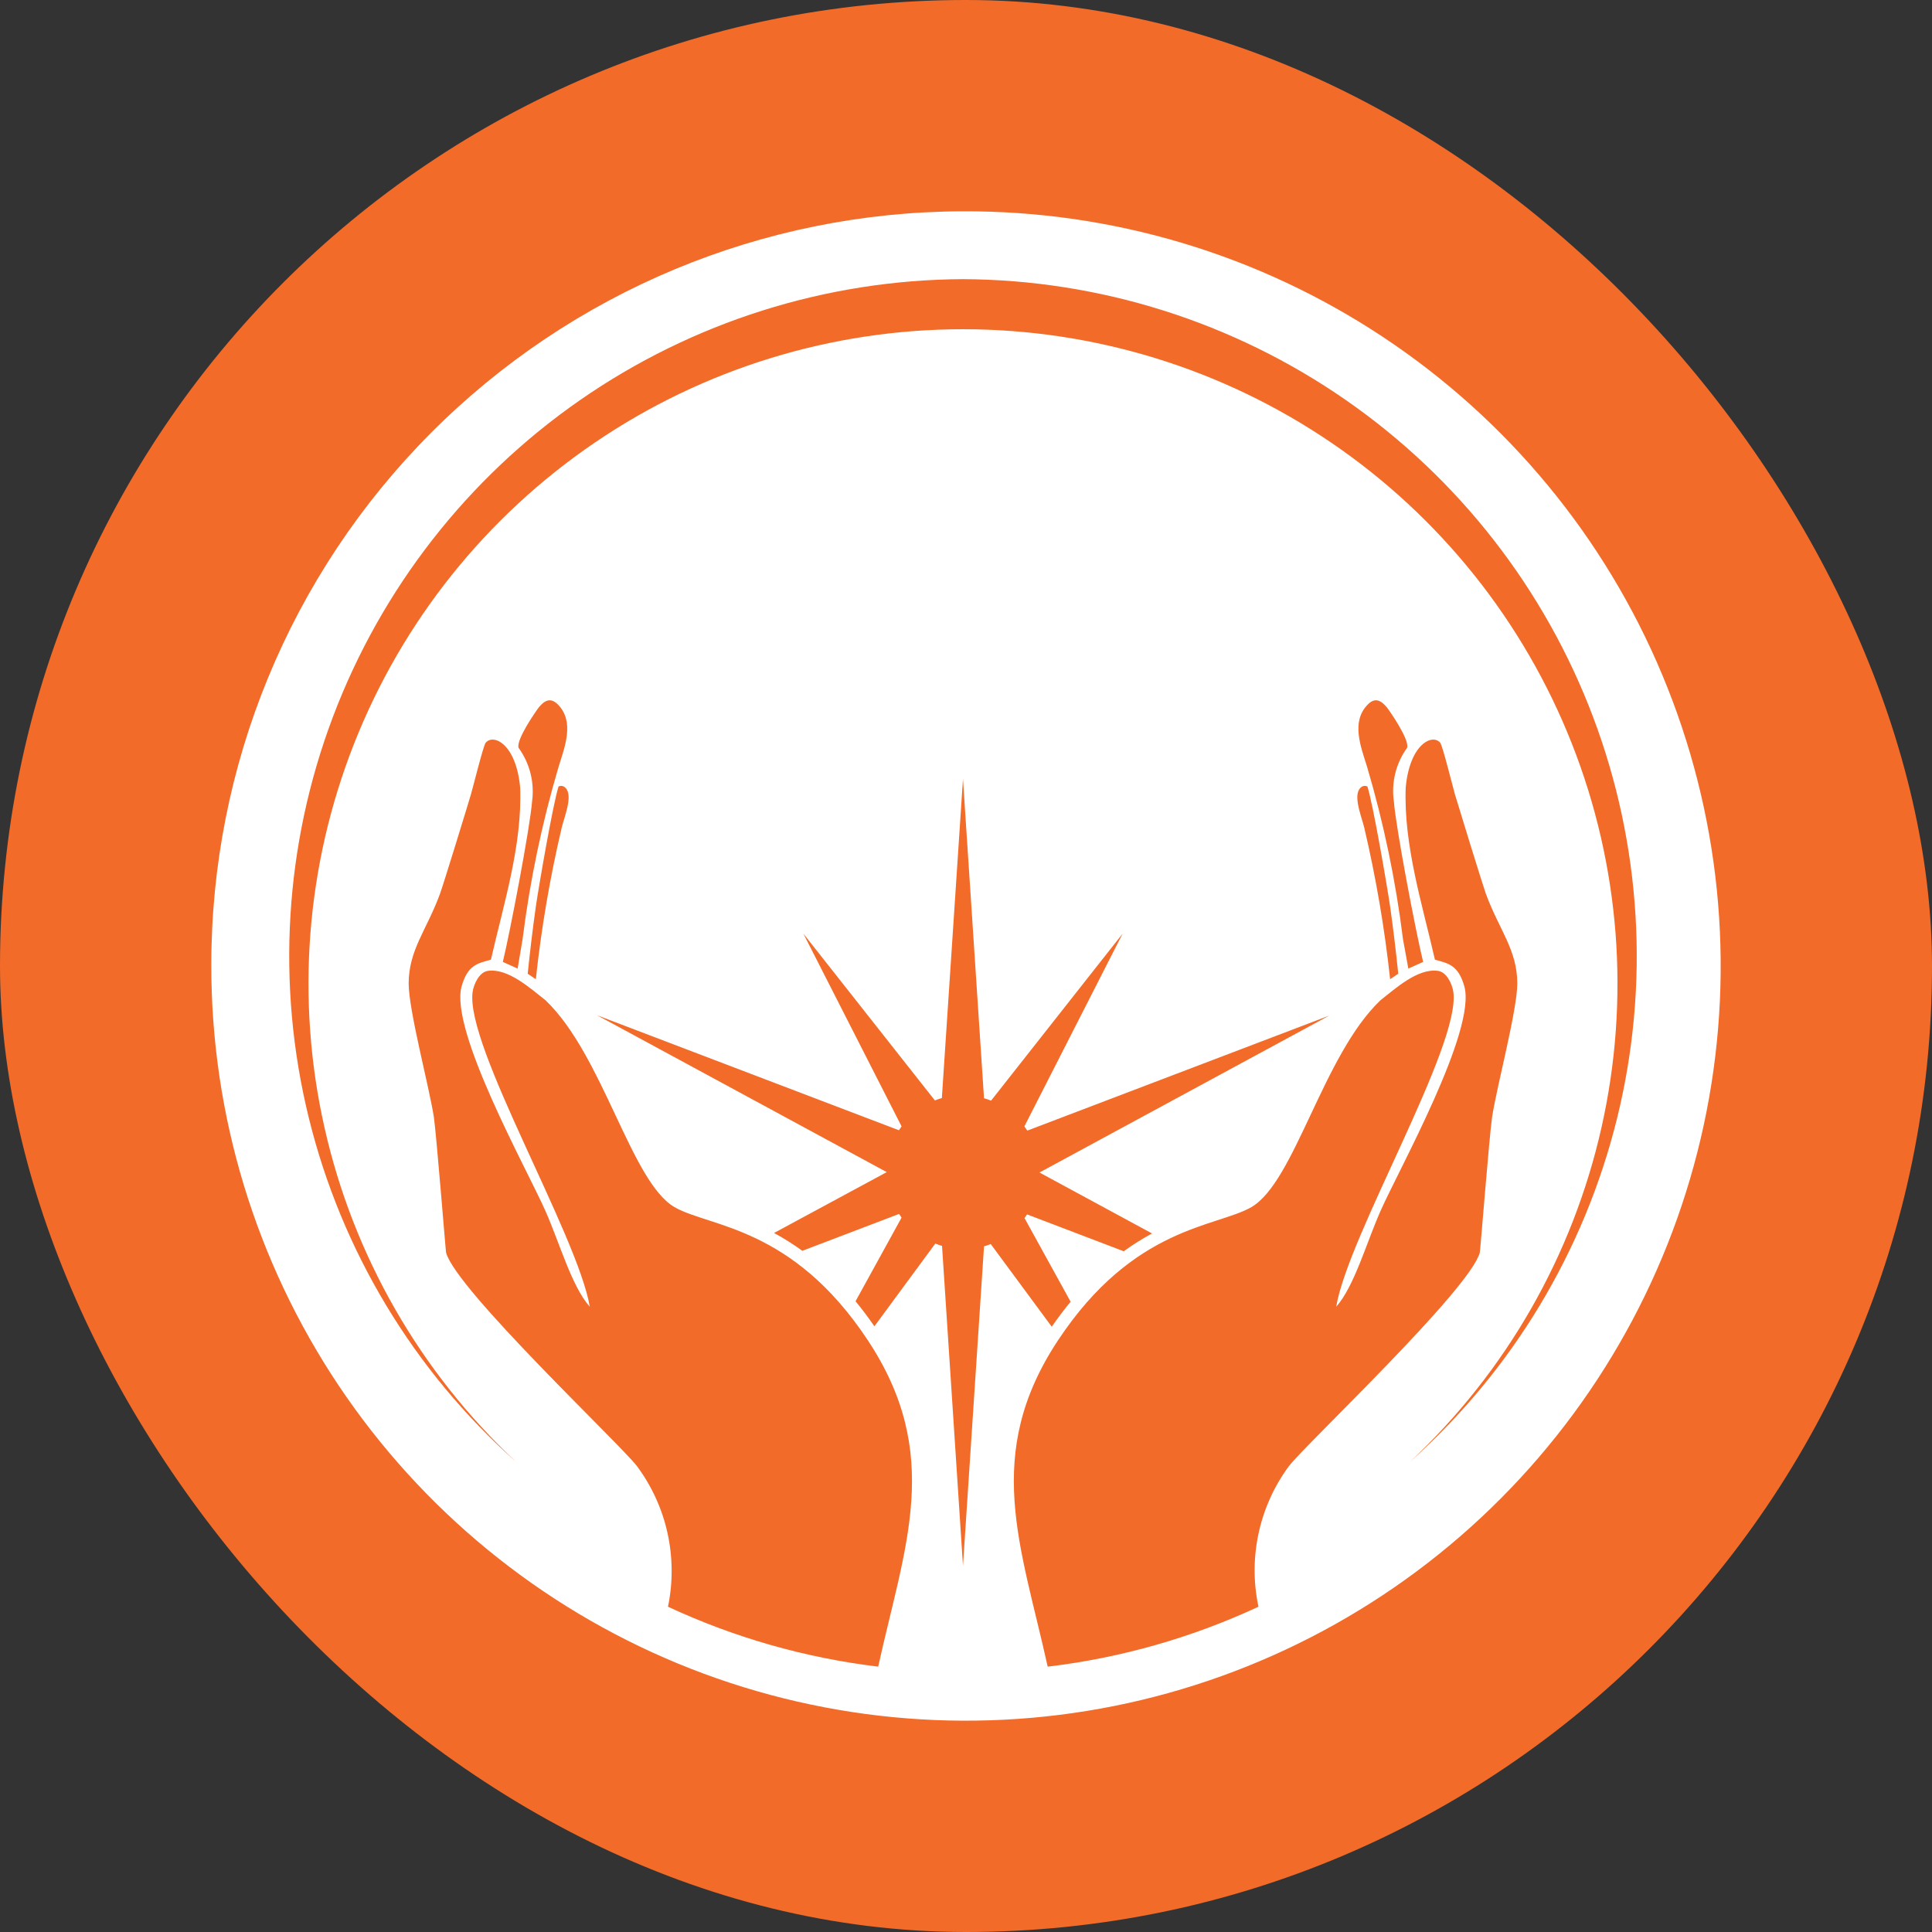 <?xml version="1.0" encoding="UTF-8"?> <svg xmlns="http://www.w3.org/2000/svg" width="64" height="64" viewBox="0 0 64 64" fill="none"><rect x="0" y="0" width="64" height="64" fill="#333333" stroke="none"/><rect width="64" height="64" rx="32" fill="#F26B29"></rect><path fill-rule="evenodd" clip-rule="evenodd" d="M31.9 7C36.849 6.98 41.692 8.43 45.816 11.165C49.941 13.9 53.161 17.797 55.068 22.364C56.976 26.93 57.485 31.96 56.532 36.816C55.578 41.672 53.205 46.136 49.713 49.642C46.221 53.148 41.766 55.539 36.914 56.512C32.062 57.485 27.03 56.996 22.456 55.107C17.882 53.217 13.972 50.013 11.22 45.9C8.469 41.786 7 36.949 7 32C6.988 25.383 9.604 19.032 14.273 14.344C18.943 9.656 25.283 7.014 31.9 7ZM31.9 9.247C36.437 9.269 40.861 10.667 44.587 13.255C48.314 15.844 51.167 19.502 52.771 23.746C54.375 27.991 54.654 32.621 53.572 37.028C52.489 41.434 50.095 45.408 46.706 48.425C49.884 45.454 52.095 41.596 53.051 37.352C54.007 33.108 53.665 28.675 52.068 24.628C50.471 20.581 47.693 17.109 44.097 14.662C40.5 12.214 36.25 10.906 31.9 10.906C27.55 10.906 23.3 12.214 19.703 14.662C16.107 17.109 13.329 20.581 11.732 24.628C10.135 28.675 9.793 33.108 10.749 37.352C11.705 41.596 13.916 45.454 17.094 48.425C13.705 45.408 11.311 41.434 10.229 37.028C9.146 32.621 9.425 27.991 11.029 23.746C12.633 19.502 15.486 15.844 19.213 13.255C22.939 10.667 27.363 9.269 31.9 9.247ZM50.263 32.591C50.263 31.466 49.669 30.819 49.222 29.61C49.119 29.322 48.306 26.688 48.194 26.306C48.147 26.15 47.788 24.697 47.709 24.606C47.456 24.294 46.697 24.641 46.566 26.091C46.494 27.997 47.112 29.941 47.534 31.791C47.984 31.913 48.306 31.972 48.506 32.666C48.925 34.122 46.344 38.728 45.731 40.116C45.263 41.172 44.862 42.616 44.263 43.288C44.666 40.9 48.391 34.65 48.144 32.86C48.106 32.597 47.922 32.194 47.628 32.16C46.959 32.072 46.219 32.753 45.734 33.131C43.819 34.95 42.897 39.15 41.453 39.988C40.303 40.653 37.556 40.613 35.05 44.397C32.544 48.181 33.825 51.213 34.706 55.21C37.124 54.922 39.48 54.252 41.688 53.225C41.517 52.421 41.519 51.589 41.694 50.785C41.868 49.982 42.211 49.224 42.7 48.563C43.3 47.797 48.666 42.741 49.019 41.5C49.038 41.441 49.331 37.678 49.428 37C49.591 35.95 50.256 33.485 50.263 32.578V32.591ZM46.319 32.256L46.05 32.438C45.867 30.746 45.58 29.066 45.191 27.41C45.084 26.985 44.775 26.26 45.125 26.053C45.152 26.04 45.181 26.033 45.211 26.033C45.241 26.033 45.27 26.04 45.297 26.053C45.481 26.619 45.953 29.366 46.047 30.013C46.153 30.76 46.241 31.5 46.319 32.253V32.256ZM47.141 31.866L46.653 32.085L46.475 31.106C46.235 29.173 45.837 27.262 45.284 25.394C45.084 24.747 44.741 23.903 45.316 23.331C45.559 23.088 45.759 23.213 45.941 23.431C46.022 23.535 46.7 24.5 46.612 24.772C46.24 25.287 46.083 25.927 46.175 26.556C46.241 27.431 46.903 30.885 47.144 31.869L47.141 31.866ZM13.537 32.591C13.537 31.466 14.131 30.819 14.575 29.61C14.681 29.322 15.491 26.688 15.603 26.306C15.65 26.15 16.012 24.697 16.087 24.606C16.344 24.294 17.1 24.641 17.231 26.091C17.303 27.997 16.684 29.941 16.262 31.791C15.812 31.913 15.494 31.972 15.294 32.666C14.875 34.122 17.456 38.728 18.069 40.116C18.538 41.172 18.938 42.616 19.538 43.288C19.131 40.9 15.406 34.65 15.656 32.86C15.694 32.597 15.878 32.194 16.172 32.16C16.841 32.072 17.581 32.753 18.066 33.131C19.981 34.95 20.9 39.15 22.344 39.988C23.497 40.653 26.244 40.613 28.747 44.397C31.25 48.181 29.972 51.213 29.091 55.21C26.68 54.919 24.33 54.25 22.128 53.225C22.295 52.419 22.289 51.587 22.112 50.783C21.934 49.98 21.588 49.223 21.097 48.563C20.5 47.797 15.134 42.741 14.778 41.5C14.762 41.441 14.466 37.678 14.372 37C14.206 35.95 13.541 33.485 13.537 32.578V32.591ZM17.481 32.256L17.75 32.438C17.932 30.745 18.219 29.066 18.609 27.41C18.716 26.985 19.025 26.26 18.672 26.053C18.646 26.04 18.617 26.033 18.587 26.033C18.558 26.033 18.529 26.04 18.503 26.053C18.319 26.619 17.847 29.366 17.753 30.013C17.647 30.76 17.559 31.5 17.481 32.253V32.256ZM16.659 31.866L17.147 32.085L17.312 31.106C17.554 29.173 17.953 27.262 18.506 25.394C18.706 24.747 19.047 23.903 18.475 23.331C18.228 23.088 18.031 23.213 17.85 23.431C17.769 23.535 17.091 24.5 17.178 24.772C17.552 25.287 17.712 25.926 17.625 26.556C17.556 27.431 16.894 30.885 16.656 31.869L16.659 31.866ZM31.9 51.866L32.597 41.288C32.672 41.266 32.746 41.24 32.819 41.21L34.841 43.95C35.038 43.663 35.247 43.385 35.466 43.122L33.938 40.35C33.969 40.31 33.994 40.269 34.022 40.228L37.225 41.45C37.524 41.233 37.837 41.036 38.163 40.86L34.434 38.841L44.031 33.644L34.031 37.453L33.934 37.313L37.188 30.928L32.831 36.46C32.755 36.429 32.676 36.403 32.597 36.381L31.9 25.803L31.2 36.375C31.121 36.397 31.044 36.423 30.969 36.453L26.613 30.928L29.866 37.313L29.778 37.441L19.778 33.631L29.375 38.828L25.641 40.844C25.966 41.02 26.279 41.217 26.578 41.435L29.784 40.213C29.809 40.253 29.837 40.294 29.866 40.335L28.341 43.106C28.559 43.369 28.766 43.647 28.966 43.935L30.984 41.194C31.057 41.224 31.131 41.25 31.206 41.272L31.9 51.866Z" fill="white"></path></svg> 